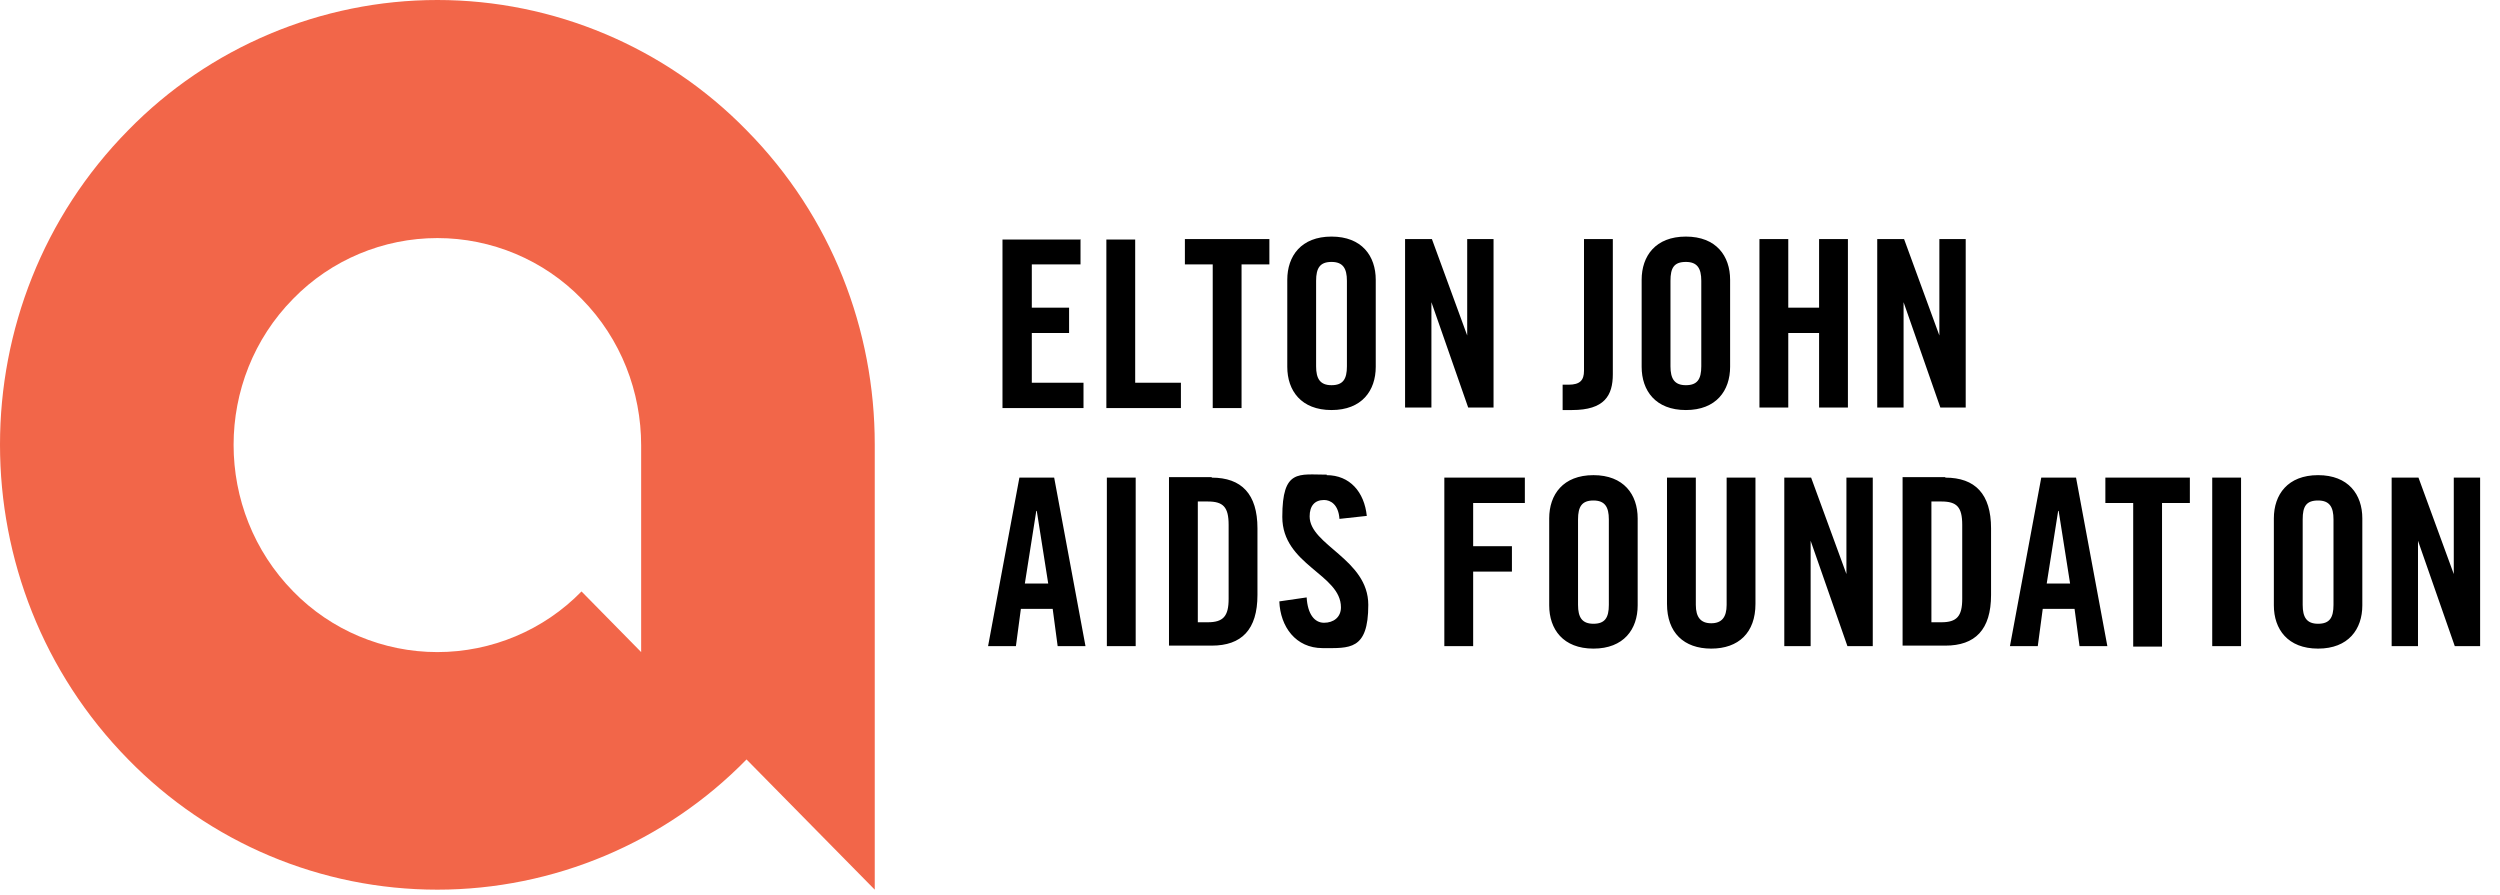 <?xml version="1.0" encoding="UTF-8"?>
<svg xmlns="http://www.w3.org/2000/svg" version="1.1" viewBox="0 0 503 180">
  <defs>
    <style>
      .cls-1 {
        fill: #f26649;
      }
    </style>
  </defs>
  <!-- Generator: Adobe Illustrator 28.7.1, SVG Export Plug-In . SVG Version: 1.2.0 Build 142)  -->
  <g>
    <g id="Layer_1">
      <path d="M466.4,95.6c6.1,0,8.9,3.9,8.9,8.7h0v17.5c0,4.8-2.8,8.7-8.9,8.7s-8.9-3.9-8.9-8.7h0v-17.5c0-4.8,2.8-8.7,8.9-8.7ZM266.9,95.6c4.7,0,7.6,3.4,8.1,8.2h0l-5.5.6c-.2-2.9-1.8-3.8-3.1-3.8-1.9,0-2.9,1.2-2.9,3.3,0,5.8,11.8,8.6,11.8,17.8s-3.8,8.7-9.2,8.7-8.5-4.3-8.7-9.4h0l5.5-.8c.2,3.4,1.6,5.1,3.5,5.1s3.4-1.1,3.4-3.1c0-6.7-11.8-8.5-11.8-18.2s3.3-8.5,9-8.5ZM320.6,95.6c6.1,0,8.9,3.9,8.9,8.7h0v17.5c0,4.8-2.8,8.7-8.9,8.7s-8.9-3.9-8.9-8.7h0v-17.5c0-4.8,2.8-8.7,8.9-8.7ZM341.2,96.1v25.6c0,2.5,1,3.7,3.1,3.7s3.1-1.2,3.1-3.7h0v-25.6h5.8v25.4c0,5.8-3.4,9-8.9,9s-8.9-3.2-8.9-9h0v-25.4h5.8ZM486.6,96.1l7.1,19.4h0v-19.4h5.3v33.9h-5.1l-7.4-21.2h0v21.2h-5.3v-33.9h5.4ZM450.9,96.1v33.9h-5.8v-33.9h5.8ZM440.6,96.1v5.1h-5.6v28.9h-5.8v-28.9h-5.6v-5.1h17.1ZM417.7,96.1l6.3,33.9h-5.6l-1-7.5h-6.4l-1,7.5h-5.6l6.3-33.9h7.2ZM391.4,96.1c6,0,9.2,3.3,9.2,10.2h0v13.4c0,7-3.2,10.2-9.2,10.2h-8.6v-33.9h8.6ZM364.4,96.1l7.1,19.4h0v-19.4h5.3v33.9h-5.1l-7.4-21.2h0v21.2h-5.3v-33.9h5.4ZM306.8,96.1v5.1h-10.4v8.7h7.8v5.1h-7.8v15h-5.8v-33.9h16.3ZM243.8,96.1c6,0,9.2,3.3,9.2,10.2h0v13.4c0,7-3.2,10.2-9.2,10.2h-8.6v-33.9h8.6ZM228.5,96.1v33.9h-5.8v-33.9h5.8ZM212.1,96.1l6.3,33.9h-5.6l-1-7.5h-6.4l-1,7.5h-5.6l6.3-33.9h7.2ZM466.4,100.7c-2.4,0-3.1,1.2-3.1,3.8h0v17.2c0,2.5.8,3.8,3.1,3.8s3.1-1.2,3.1-3.8h0v-17.2c0-2.5-.8-3.8-3.1-3.8ZM320.6,100.7c-2.3,0-3.1,1.2-3.1,3.8h0v17.2c0,2.5.8,3.8,3.1,3.8s3.1-1.2,3.1-3.8h0v-17.2c0-2.5-.8-3.8-3.1-3.8ZM390.6,100.9h-2v24.3h2c3.1,0,4.2-1.2,4.2-4.7h0v-14.9c0-3.6-1.1-4.7-4.2-4.7h0ZM243,100.9h-2v24.3h2c3.1,0,4.2-1.2,4.2-4.7h0v-14.9c0-3.6-1.1-4.7-4.2-4.7h0ZM414.1,102.8h0l-2.3,14.6h4.7l-2.3-14.6ZM208.5,102.8h0l-2.3,14.6h4.7l-2.3-14.6ZM339.2,47.6c6.1,0,8.9,3.9,8.9,8.7h0v17.5c0,4.8-2.8,8.7-8.9,8.7s-8.9-3.9-8.9-8.7h0v-17.5c0-4.8,2.8-8.7,8.9-8.7ZM324.5,48.1v27.2c0,4.3-1.7,7.2-8.2,7.2h-1.9v-5.1h1.2c2.3,0,3.1-.9,3.1-2.8h0v-26.5h5.8ZM267.9,47.6c6.1,0,8.9,3.9,8.9,8.7h0v17.5c0,4.8-2.8,8.7-8.9,8.7s-8.9-3.9-8.9-8.7h0v-17.5c0-4.8,2.8-8.7,8.9-8.7ZM383.1,48.1l7.1,19.4h0v-19.4h5.3v33.9h-5.1l-7.4-21.2h0v21.2h-5.3v-33.9h5.4ZM359.8,48.1v13.8h6.2v-13.8h5.8v33.9h-5.8v-15h-6.2v15h-5.8v-33.9h5.8ZM288.1,48.1l7.1,19.4h0v-19.4h5.3v33.9h-5.1l-7.4-21.2h0v21.2h-5.3v-33.9h5.4ZM255.4,48.1v5.1h-5.6v28.9h-5.8v-28.9h-5.6v-5.1h17.1ZM228.4,48.1v28.9h9.2v5.1h-15v-33.9h5.8ZM217.4,48.1v5.1h-9.8v8.7h7.5v5.1h-7.5v10h10.4v5.1h-16.3v-33.9h15.6ZM339.2,52.7c-2.4,0-3.1,1.2-3.1,3.8h0v17.2c0,2.5.8,3.8,3.1,3.8s3.1-1.2,3.1-3.8h0v-17.2c0-2.5-.8-3.8-3.1-3.8ZM267.9,52.7c-2.3,0-3.1,1.2-3.1,3.8h0v17.2c0,2.5.8,3.8,3.1,3.8s3.1-1.2,3.1-3.8h0v-17.2c0-2.5-.8-3.8-3.1-3.8Z"/>
      <path class="cls-1" d="M150.2,26.2C133.9,9.5,111.4,0,88,0S42.1,9.5,25.8,26.2c-34.4,34.9-34.4,91.6,0,126.6,16.4,16.8,38.8,26.2,62.2,26.2s45.9-9.5,62.2-26.2l25.8,26.2v-89.6c0-22.9-8.6-45.8-25.8-63.2M129,131.2l-12-12.2c-7.6,7.8-18.1,12.2-29,12.2s-21.4-4.4-29-12.2c-16-16.3-16-42.7,0-58.9,7.6-7.8,18.1-12.2,29-12.2s21.4,4.4,29,12.2c8,8.1,12,18.8,12,29.5v41.7h0Z"/>
    </g>
  </g>
</svg>